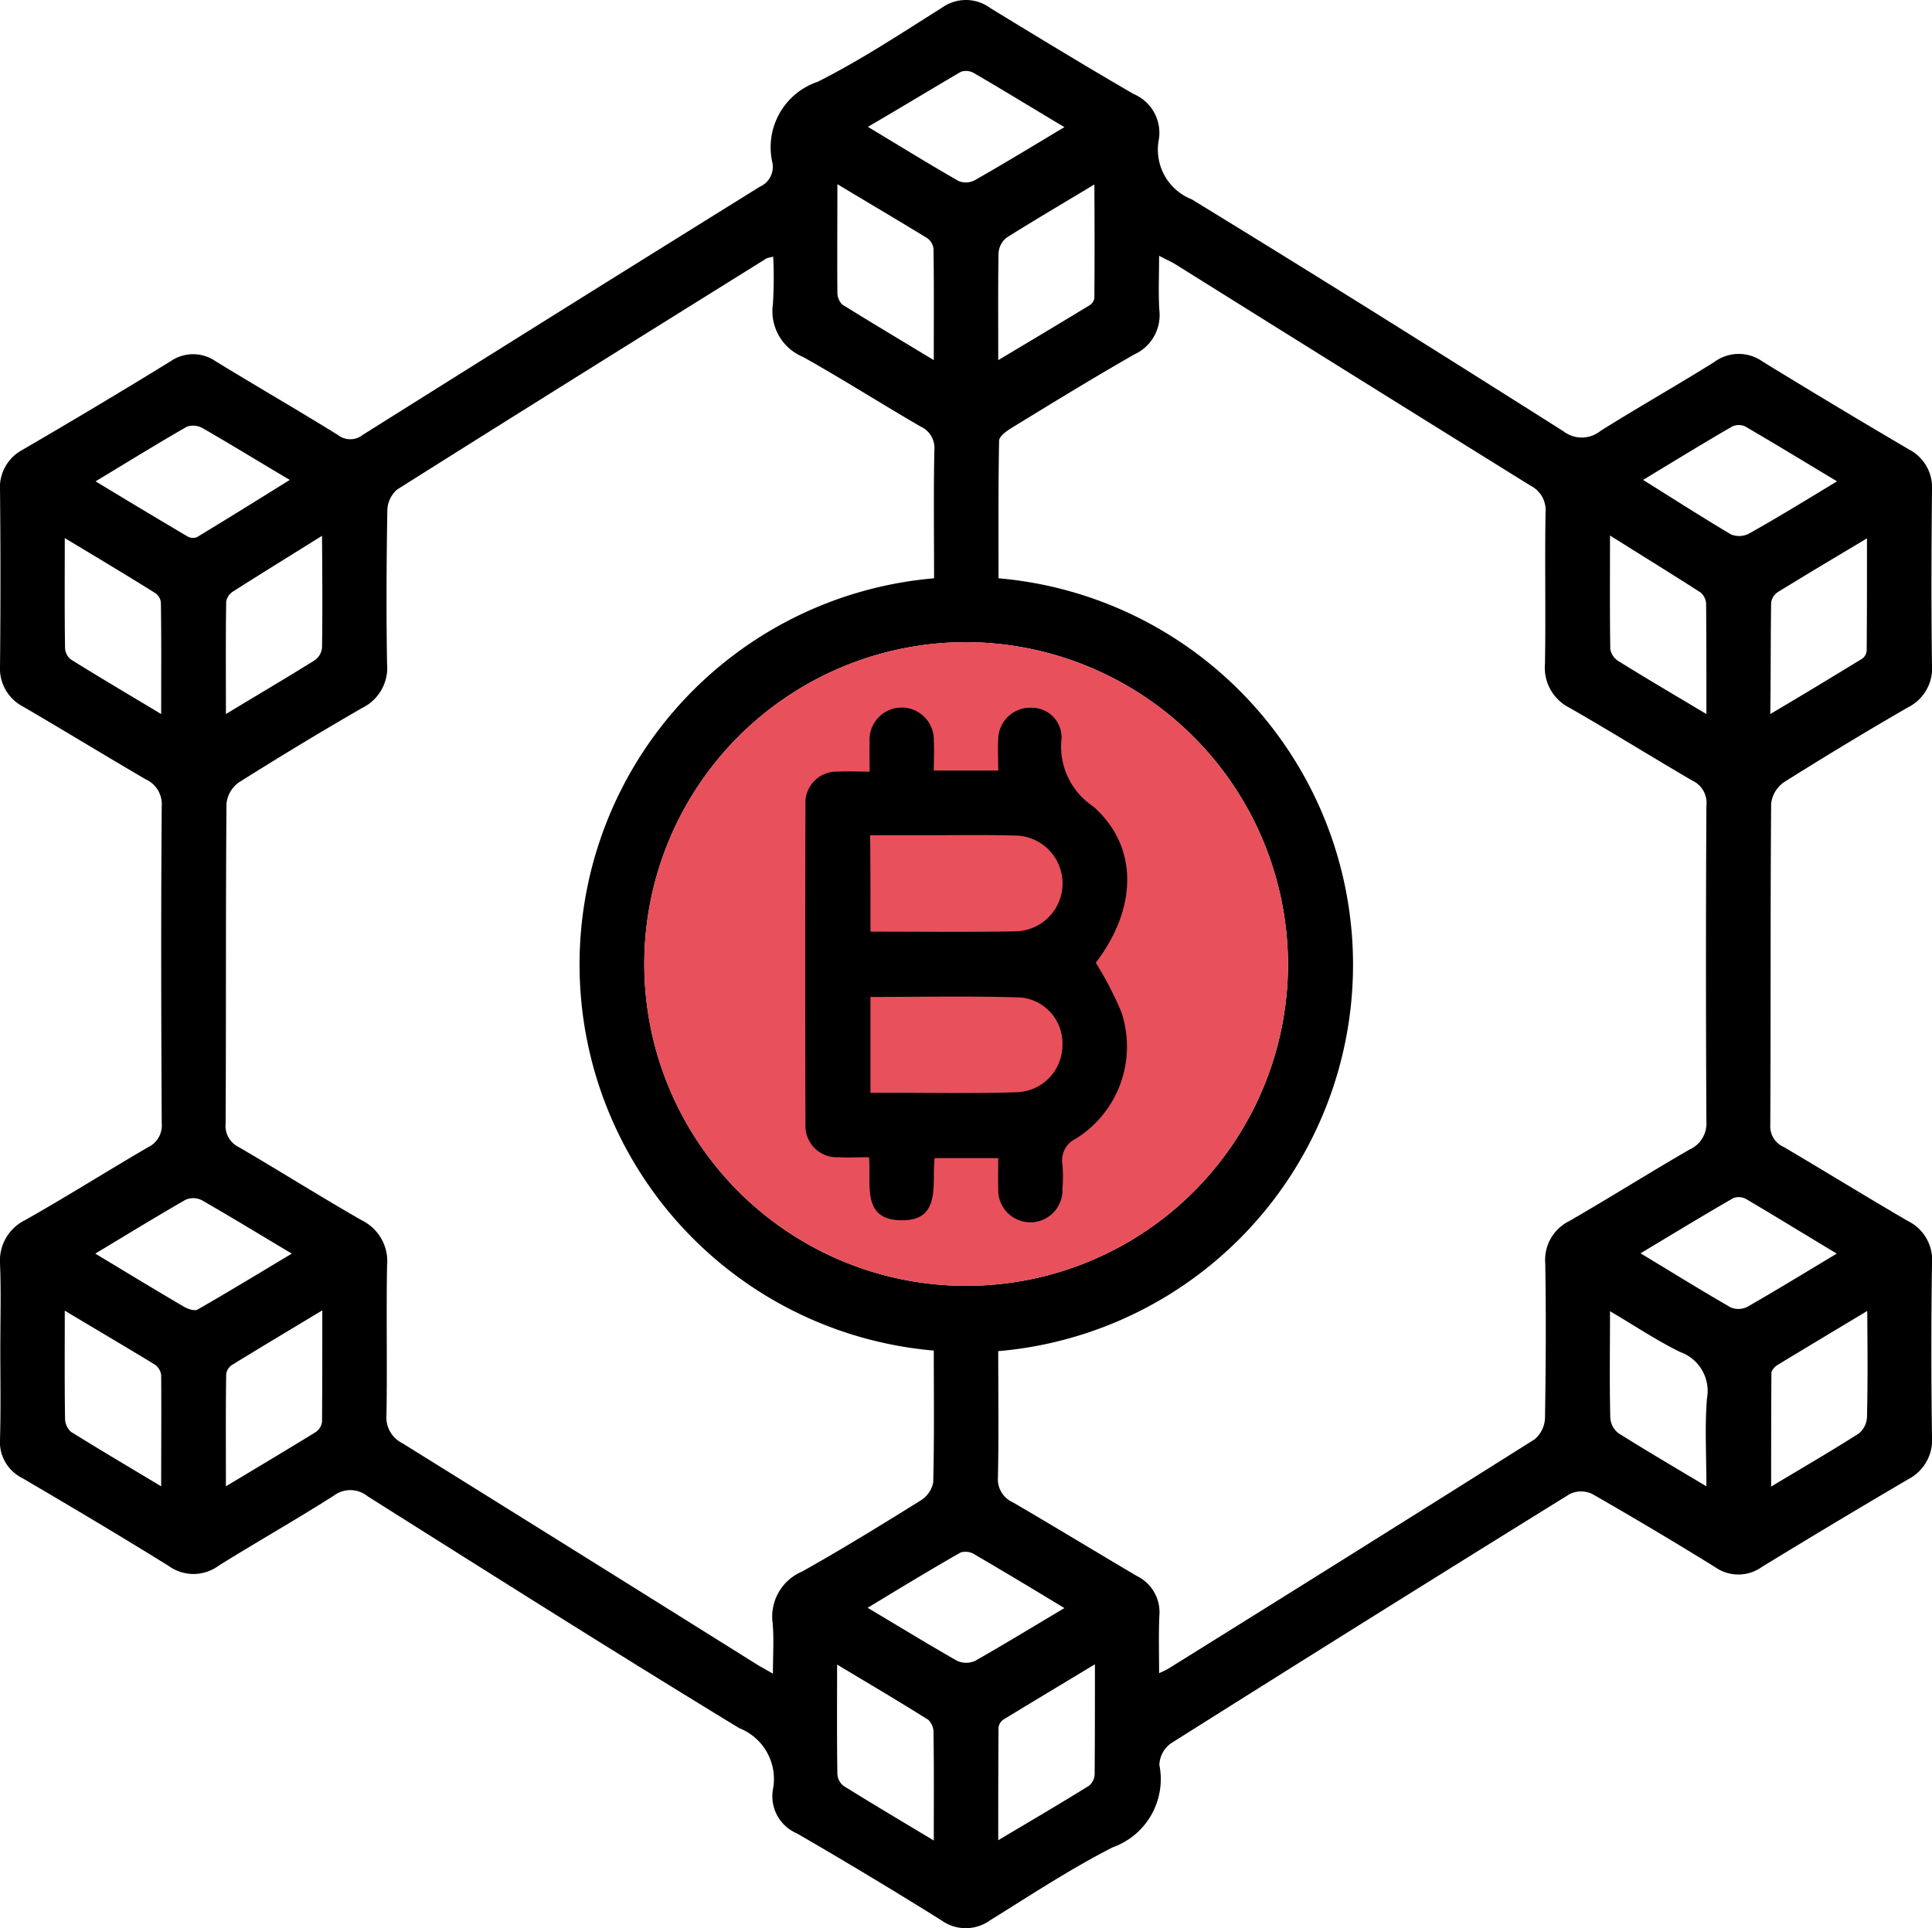 <svg xmlns="http://www.w3.org/2000/svg" width="67.741" height="67.612" viewBox="0 0 67.741 67.612">
  <g id="crowdsale" transform="translate(0.001 -0.012)">
    <path id="Path_33" data-name="Path 33" d="M62.55,27.44q2.145-1.35,4.34-2.62a1.528,1.528,0,0,0,.85-1.48c-.03-2.04-.02-4.09,0-6.13a1.5,1.5,0,0,0-.81-1.44q-2.58-1.515-5.13-3.08a1.441,1.441,0,0,0-1.7.02c-1.31.82-2.66,1.58-3.98,2.41a1.052,1.052,0,0,1-1.31.01C50.48,12.39,46.15,9.67,41.78,7a1.873,1.873,0,0,1-1.15-2.09,1.475,1.475,0,0,0-.88-1.6C38.06,2.33,36.4,1.32,34.73.3a1.44,1.44,0,0,0-1.7-.02c-1.43.9-2.85,1.84-4.36,2.6a2.42,2.42,0,0,0-1.59,2.83.761.761,0,0,1-.44.85q-6.975,4.335-13.92,8.7a.706.706,0,0,1-.88,0c-1.42-.88-2.86-1.71-4.28-2.58a1.385,1.385,0,0,0-1.58,0c-1.72,1.06-3.45,2.09-5.2,3.11A1.491,1.491,0,0,0,0,17.22c.02,2.04.02,4.09,0,6.13a1.505,1.505,0,0,0,.81,1.44c1.44.84,2.86,1.71,4.3,2.55a.955.955,0,0,1,.56.93c-.03,3.71-.02,7.43,0,11.14a.842.842,0,0,1-.48.83c-1.44.84-2.85,1.73-4.3,2.55A1.583,1.583,0,0,0,0,44.33c.04.99.01,1.97.01,2.96,0,1.06.02,2.12-.01,3.17a1.413,1.413,0,0,0,.78,1.38c1.72,1.01,3.44,2.03,5.13,3.08a1.485,1.485,0,0,0,1.76-.01c1.33-.83,2.71-1.61,4.03-2.45a.961.961,0,0,1,1.19.02c4.33,2.73,8.66,5.47,13.03,8.13a1.916,1.916,0,0,1,1.18,2.15,1.414,1.414,0,0,0,.84,1.54q2.565,1.485,5.07,3.05a1.456,1.456,0,0,0,1.7,0c1.42-.88,2.81-1.8,4.3-2.56a2.54,2.54,0,0,0,1.64-2.89.964.964,0,0,1,.41-.76q6.975-4.4,13.98-8.74a.912.912,0,0,1,.79,0q2.175,1.245,4.3,2.56a1.412,1.412,0,0,0,1.64,0q2.55-1.56,5.14-3.08a1.55,1.55,0,0,0,.83-1.5q-.045-3.03,0-6.06a1.519,1.519,0,0,0-.84-1.49c-1.46-.85-2.9-1.74-4.36-2.6a.782.782,0,0,1-.47-.76c.02-3.76,0-7.52.03-11.28A1.065,1.065,0,0,1,62.55,27.44Zm-6.1-8.65c1.13.71,2.17,1.35,3.18,2a.551.551,0,0,1,.19.41c.01,1.24.01,2.48.01,3.85-1.12-.67-2.11-1.25-3.09-1.86a.626.626,0,0,1-.28-.42C56.44,21.49,56.45,20.21,56.45,18.79ZM38.37,10.47a.376.376,0,0,1-.19.26c-1.02.62-2.04,1.23-3.18,1.91,0-1.35-.01-2.55.01-3.75a.752.752,0,0,1,.29-.55c.97-.61,1.96-1.19,3.07-1.86C38.38,7.88,38.38,9.17,38.37,10.47Zm6.79,23.39A11.285,11.285,0,1,1,33.95,22.53,11.321,11.321,0,0,1,45.16,33.86ZM33.69,2.53a.553.553,0,0,1,.45.04c1.03.6,2.04,1.22,3.18,1.9-1.12.67-2.12,1.28-3.14,1.86a.673.673,0,0,1-.57.03c-1.03-.59-2.05-1.22-3.18-1.9C31.58,3.79,32.63,3.15,33.69,2.53ZM29.36,6.47c1.13.68,2.13,1.27,3.13,1.88a.529.529,0,0,1,.24.38c.02,1.26.01,2.52.01,3.91-1.14-.69-2.18-1.31-3.21-1.95a.6.6,0,0,1-.17-.42C29.35,9.06,29.36,7.84,29.36,6.47ZM11.29,22.72a.606.606,0,0,1-.25.44c-.99.62-2,1.21-3.12,1.89,0-1.4-.01-2.67.01-3.95a.542.542,0,0,1,.26-.36c.99-.63,1.98-1.24,3.1-1.94C11.3,20.2,11.31,21.46,11.29,22.72ZM5.65,25.05c-1.13-.68-2.15-1.28-3.16-1.91a.545.545,0,0,1-.21-.39c-.02-1.24-.01-2.48-.01-3.87,1.13.68,2.17,1.3,3.19,1.94a.445.445,0,0,1,.18.34C5.66,22.41,5.65,23.67,5.65,25.05Zm-2.3-8.16c1.13-.68,2.16-1.32,3.21-1.92a.691.691,0,0,1,.57.07c.97.56,1.93,1.15,3.03,1.8-1.14.71-2.2,1.37-3.26,2.01a.389.389,0,0,1-.33-.03C5.52,18.2,4.49,17.58,3.35,16.89Zm2.3,35.24c-1.13-.68-2.15-1.28-3.16-1.91a.625.625,0,0,1-.21-.46c-.02-1.22-.01-2.44-.01-3.79,1.13.68,2.14,1.27,3.14,1.88a.529.529,0,0,1,.24.38C5.66,49.49,5.65,50.75,5.65,52.13Zm1.28-6.2c-.1.06-.32-.01-.45-.08-1.01-.59-2.01-1.2-3.14-1.88,1.13-.68,2.14-1.3,3.17-1.89a.67.67,0,0,1,.57.02c1.01.58,2.01,1.19,3.15,1.87C9.08,44.66,8.01,45.31,6.93,45.93Zm4.36,3.94a.511.511,0,0,1-.24.37c-.99.61-2,1.21-3.13,1.89,0-1.39-.01-2.66.01-3.94a.46.46,0,0,1,.21-.32c1.01-.62,2.03-1.23,3.16-1.91C11.3,47.35,11.3,48.61,11.29,49.87Zm15.8,7.06c.05.55.01,1.11.01,1.77-.27-.16-.45-.25-.62-.36q-6.18-3.87-12.37-7.72a1.011,1.011,0,0,1-.56-1c.03-1.74-.01-3.48.02-5.22a1.6,1.6,0,0,0-.89-1.6c-1.45-.83-2.86-1.72-4.3-2.56a.828.828,0,0,1-.47-.83c.02-3.74,0-7.47.03-11.21a1.041,1.041,0,0,1,.43-.75c1.43-.9,2.88-1.78,4.34-2.62a1.564,1.564,0,0,0,.86-1.55c-.03-1.79-.02-3.57.01-5.36a1,1,0,0,1,.34-.74c4.31-2.72,8.63-5.41,12.96-8.11.04-.02.09-.02.23-.06a15.272,15.272,0,0,1-.01,1.66,1.736,1.736,0,0,0,1.06,1.86c1.39.78,2.74,1.64,4.12,2.44a.827.827,0,0,1,.48.83c-.03,1.48-.01,2.96-.01,4.49a13.59,13.59,0,0,0-.01,27.08c0,1.58.02,3.1-.02,4.63a.977.977,0,0,1-.43.62c-1.38.86-2.76,1.71-4.17,2.5A1.714,1.714,0,0,0,27.09,56.93Zm5.65,7.62c-1.13-.68-2.16-1.29-3.17-1.92a.583.583,0,0,1-.21-.39c-.02-1.24-.01-2.48-.01-3.86,1.13.68,2.17,1.29,3.2,1.94a.619.619,0,0,1,.18.48C32.75,61.99,32.74,63.19,32.74,64.55Zm1.45-6.3a.769.769,0,0,1-.63,0c-1.02-.58-2.01-1.19-3.14-1.86,1.14-.69,2.19-1.33,3.26-1.94a.6.6,0,0,1,.51.08c1.01.59,2.01,1.19,3.13,1.87C36.21,57.06,35.21,57.67,34.19,58.25Zm4.19,3.98a.538.538,0,0,1-.2.4c-1.01.63-2.04,1.23-3.18,1.91,0-1.4,0-2.67.01-3.95a.4.4,0,0,1,.17-.28c1.03-.63,2.07-1.25,3.21-1.94C38.39,59.75,38.39,60.99,38.38,62.23Zm16.64-19.4a1.519,1.519,0,0,0-.84,1.49c.03,1.81.02,3.62-.01,5.43a1.03,1.03,0,0,1-.36.73q-6.405,4.035-12.84,8.04a2.579,2.579,0,0,1-.33.16c0-.75-.02-1.38.01-2.02a1.413,1.413,0,0,0-.78-1.38c-1.46-.86-2.9-1.74-4.36-2.59a.881.881,0,0,1-.52-.88c.03-1.48.01-2.95.01-4.42a13.6,13.6,0,0,0,.01-27.1c0-1.6-.01-3.21.02-4.82,0-.16.27-.35.45-.46,1.42-.87,2.84-1.74,4.29-2.57a1.514,1.514,0,0,0,.88-1.54c-.04-.6-.01-1.22-.01-1.92.24.13.43.21.59.31q6.21,3.885,12.43,7.75a.965.965,0,0,1,.53.95c-.03,1.76.01,3.53-.02,5.29a1.573,1.573,0,0,0,.86,1.55c1.45.83,2.86,1.71,4.3,2.55a.866.866,0,0,1,.5.89q-.03,5.535,0,11.07a1,1,0,0,1-.59.98C57.84,41.13,56.44,42.01,55.02,42.83Zm4.83,6.22c-.08.98-.02,1.96-.02,3.08-1.12-.67-2.11-1.25-3.08-1.86a.737.737,0,0,1-.29-.55c-.03-1.19-.01-2.39-.01-3.73.87.51,1.64,1.03,2.46,1.43A1.452,1.452,0,0,1,59.85,49.05Zm5.61.67a.792.792,0,0,1-.29.56c-.97.62-1.96,1.19-3.07,1.86,0-1.4,0-2.7.01-3.99,0-.09.11-.2.19-.26,1.02-.62,2.04-1.23,3.17-1.91C65.48,47.32,65.49,48.52,65.46,49.72ZM64.4,43.97c-1.13.68-2.13,1.29-3.14,1.87a.709.709,0,0,1-.57.02c-1.03-.59-2.04-1.22-3.17-1.9,1.15-.69,2.2-1.33,3.26-1.94a.553.553,0,0,1,.45.04C62.26,42.67,63.27,43.29,64.4,43.97ZM61.31,18.73a.748.748,0,0,1-.62.02c-1.01-.6-1.99-1.23-3.08-1.91,1.09-.66,2.1-1.28,3.12-1.87a.545.545,0,0,1,.45-.01c1.05.61,2.08,1.24,3.23,1.93C63.29,17.57,62.31,18.17,61.31,18.73Zm.79,2.41a.542.542,0,0,1,.24-.37c.99-.61,2-1.21,3.12-1.88,0,1.39,0,2.67-.01,3.94a.385.385,0,0,1-.16.28c-1.03.63-2.07,1.26-3.22,1.94C62.09,23.66,62.08,22.4,62.1,21.14Z"/>
    <path id="Path_34" data-name="Path 34" d="M45.16,33.86A11.285,11.285,0,1,1,33.95,22.53,11.321,11.321,0,0,1,45.16,33.86Z" fill="#e8505b"/>
    <path id="Path_35" data-name="Path 35" d="M35,40.62H32.77c-.11.89.27,2.24-1.23,2.18-1.34-.05-.99-1.28-1.07-2.21-.38,0-.73.02-1.07,0a1.1,1.1,0,0,1-1.16-1.15q-.015-5.61,0-11.21a1.094,1.094,0,0,1,1.15-1.16c.33-.02.66,0,1.1,0,0-.36-.01-.7,0-1.04A1.127,1.127,0,1,1,32.74,26c.02.33,0,.65,0,1.03H35c0-.38-.02-.75,0-1.11a1.117,1.117,0,0,1,1.15-1.09,1.043,1.043,0,0,1,1.07,1.08,2.518,2.518,0,0,0,1.11,2.38c1.6,1.41,1.55,3.57.09,5.48a11.985,11.985,0,0,1,.9,1.74,3.807,3.807,0,0,1-1.6,4.43.839.839,0,0,0-.47.9,4.826,4.826,0,0,1,0,.85,1.126,1.126,0,1,1-2.25.02C34.99,41.35,35,41,35,40.62Zm-4.48-7.94c1.75,0,3.41.02,5.07-.01a1.68,1.68,0,0,0-.03-3.36c-1.06-.03-2.11-.01-3.17-.01H30.51C30.52,30.47,30.52,31.54,30.52,32.68Zm0,5.65h.67c1.5,0,3,.03,4.5-.02a1.654,1.654,0,0,0,1.56-1.61,1.618,1.618,0,0,0-1.44-1.71c-1.75-.06-3.5-.02-5.29-.02C30.52,36.08,30.52,37.16,30.52,38.33Z"/>
  </g>
</svg>

